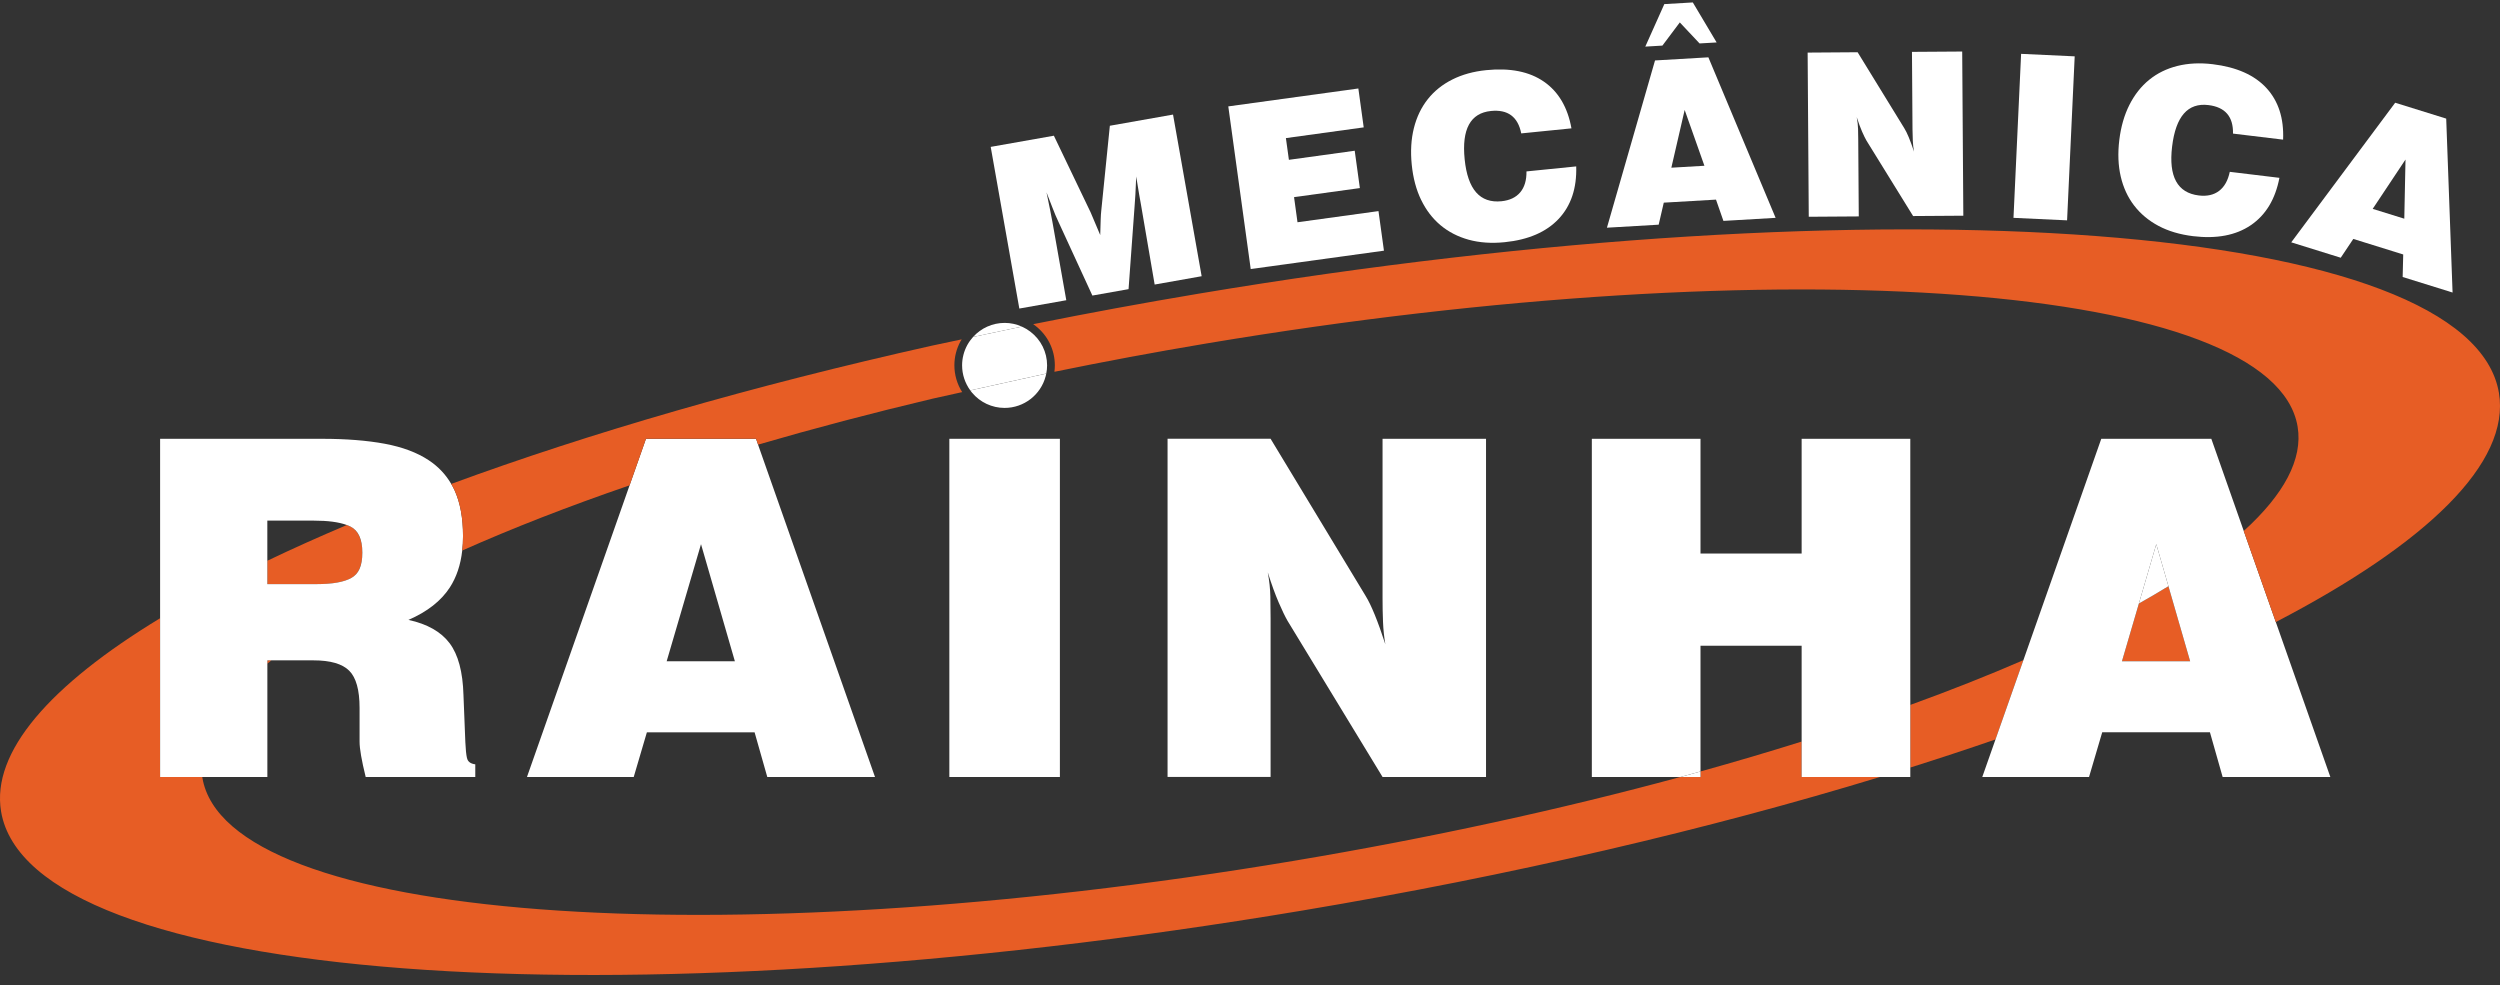 <svg xmlns="http://www.w3.org/2000/svg" width="203" height="80" viewBox="0 0 203 80" fill="none"><rect x="0" y="0" width="203" height="80" fill="#333333" stroke="none"/><path d="M21.707 47.432H25.718C26.991 47.432 27.926 47.267 28.525 46.935C29.123 46.605 29.422 45.916 29.422 44.873C29.422 43.829 29.097 43.072 28.448 42.753C28.36 42.71 28.264 42.669 28.163 42.633C25.894 43.592 23.739 44.559 21.707 45.533V47.433V47.432Z" fill="#E75D25"></path><path d="M21.707 53.619V53.891C21.815 53.8 21.928 53.71 22.04 53.619H21.707Z" fill="#E75D25"></path><path d="M172.302 53.696H177.84L176.077 47.6C175.315 48.069 174.512 48.538 173.677 49.006L172.302 53.696Z" fill="#E75D25"></path><path d="M155.116 57.24V62.325C157.489 61.577 159.796 60.816 162.033 60.042L164.297 53.605C161.456 54.837 158.388 56.054 155.116 57.24Z" fill="#E75D25"></path><path d="M146.292 60.215C143.649 61.045 140.909 61.856 138.08 62.642V63.092H136.443C126.815 65.704 116.216 68.03 105.021 69.906C58.039 77.78 18.378 74.756 16.434 63.154C16.431 63.134 16.431 63.114 16.426 63.093H12.998V50.201C4.057 55.631 -0.721 61.067 0.088 65.895C2.407 79.728 49.69 83.331 105.698 73.945C122.832 71.074 138.799 67.319 152.64 63.095H146.292V60.218V60.215Z" fill="#E75D25"></path><path d="M173.677 49.006C174.512 48.538 175.316 48.068 176.077 47.6L175.09 44.186L173.677 49.006Z" fill="white"></path><path d="M37.92 61.564C37.855 61.284 37.812 60.852 37.786 60.266L37.634 56.446C37.582 54.562 37.206 53.155 36.507 52.227C35.806 51.298 34.693 50.667 33.166 50.336C34.693 49.674 35.814 48.796 36.527 47.7C37.066 46.87 37.401 45.872 37.533 44.706C37.576 44.334 37.598 43.944 37.598 43.537C37.598 42.059 37.368 40.819 36.911 39.813C36.829 39.634 36.738 39.465 36.641 39.298C36.193 38.526 35.584 37.882 34.81 37.37C33.867 36.746 32.677 36.301 31.239 36.032C29.799 35.765 28.1 35.631 26.14 35.631H13.001V63.093H21.71V53.621H25.453C26.829 53.621 27.795 53.902 28.356 54.461C28.916 55.021 29.197 56.027 29.197 57.479V60.229C29.197 60.789 29.362 61.745 29.694 63.095H38.593V62.064C38.211 62.013 37.987 61.848 37.925 61.567L37.92 61.564ZM21.707 47.431V42.275H25.488C26.632 42.275 27.523 42.394 28.163 42.632C28.264 42.669 28.36 42.709 28.448 42.751C29.097 43.07 29.422 43.777 29.422 44.871C29.422 45.965 29.122 46.603 28.524 46.933C27.926 47.265 26.991 47.43 25.718 47.43H21.707V47.431Z" fill="white"></path><path d="M61.558 36.109L61.39 35.631H52.452L51.12 39.414L42.789 63.093H51.458L52.527 59.464H61.273L62.304 63.093H71.051L61.556 36.111L61.558 36.109ZM54.133 53.696L56.922 44.186L59.672 53.696H54.133Z" fill="white"></path><path d="M86.063 35.63H77.087V63.092H86.063V35.63Z" fill="white"></path><path d="M103.172 50.219C103.172 49.66 103.166 49.067 103.153 48.443C103.141 47.819 103.07 47.164 102.943 46.476C103.248 47.444 103.542 48.252 103.821 48.901C104.101 49.55 104.343 50.053 104.548 50.41L112.263 63.09H120.665V35.628H112.263V48.575C112.263 49.237 112.275 49.88 112.301 50.504C112.326 51.128 112.39 51.733 112.491 52.318C111.879 50.433 111.345 49.122 110.886 48.384L103.171 35.627H94.806V63.088H103.172V50.216V50.219Z" fill="white"></path><path d="M138.082 63.092V62.642C137.54 62.793 136.993 62.942 136.444 63.092H138.082Z" fill="white"></path><path d="M146.293 35.63V44.948H138.081V35.63H129.257V63.092H136.443C136.991 62.942 137.538 62.793 138.081 62.642V52.436H146.293V63.092H155.116V35.63H146.293Z" fill="white"></path><path d="M184.797 50.515L182.194 43.119L179.56 35.631H170.623L164.299 53.605L162.034 60.042L160.961 63.091H169.63L170.7 59.462H179.447L180.478 63.091H189.224L184.798 50.515H184.797ZM175.09 44.186L176.077 47.6L177.84 53.696H172.302L173.677 49.006L175.09 44.186Z" fill="white"></path><path d="M86.582 24.375L85.46 18.04C85.373 17.552 85.211 16.746 84.976 15.621C85.156 16.078 85.325 16.507 85.477 16.906C85.629 17.307 85.785 17.675 85.945 18.01L88.701 23.999L91.639 23.479L92.127 16.765C92.149 16.535 92.171 16.218 92.193 15.813C92.215 15.407 92.237 14.914 92.26 14.332C92.353 14.931 92.435 15.421 92.502 15.805C92.57 16.188 92.619 16.465 92.65 16.636L93.758 23.105L97.574 22.429L95.25 9.303L90.12 10.211L89.422 17.114C89.401 17.28 89.386 17.529 89.375 17.857C89.364 18.186 89.351 18.596 89.339 19.088C88.888 18.026 88.628 17.413 88.561 17.249L85.575 11.019L80.445 11.927L82.769 25.054L86.585 24.378L86.582 24.375Z" fill="white"></path><path d="M112.376 20.355L111.933 17.141L105.357 18.047L105.077 16.007L110.421 15.272L110.003 12.24L104.659 12.977L104.415 11.214L110.733 10.343L110.298 7.184L99.737 8.639L101.558 21.846L112.376 20.355Z" fill="white"></path><path d="M115.397 16.231C115.798 17.061 116.323 17.747 116.973 18.29C117.624 18.834 118.388 19.225 119.262 19.467C120.137 19.707 121.11 19.775 122.18 19.666C124.099 19.473 125.559 18.841 126.563 17.773C127.568 16.702 128.042 15.282 127.989 13.512L123.95 13.919C123.959 14.639 123.791 15.205 123.441 15.62C123.092 16.033 122.584 16.273 121.919 16.341C120.173 16.517 119.177 15.381 118.93 12.934C118.683 10.486 119.397 9.179 121.069 9.011C122.435 8.874 123.254 9.481 123.525 10.832L127.602 10.422C127.294 8.714 126.549 7.45 125.367 6.631C124.186 5.812 122.623 5.5 120.681 5.696C119.648 5.8 118.729 6.054 117.926 6.458C117.121 6.862 116.458 7.395 115.934 8.057C115.411 8.718 115.035 9.498 114.809 10.397C114.583 11.296 114.525 12.286 114.633 13.369C114.741 14.452 114.996 15.407 115.397 16.236V16.231Z" fill="white"></path><path d="M135.1 16.455L139.339 16.209L139.941 17.937L144.18 17.689L138.72 4.655L134.388 4.908L130.483 18.489L134.684 18.244L135.099 16.455H135.1ZM136.796 8.929L138.398 13.46L135.713 13.617L136.795 8.929H136.796Z" fill="white"></path><path d="M136.4 1.82L138.004 3.527L139.391 3.447L137.457 0.198L135.143 0.333L133.598 3.785L134.987 3.703L136.4 1.82Z" fill="white"></path><path d="M150.932 17.573L150.889 11.326C150.888 11.054 150.883 10.766 150.874 10.464C150.866 10.161 150.83 9.844 150.765 9.51C150.918 9.979 151.061 10.37 151.199 10.684C151.337 10.999 151.457 11.242 151.556 11.414L155.344 17.543L159.422 17.515L159.331 4.184L155.252 4.212L155.295 10.498C155.296 10.82 155.306 11.131 155.32 11.434C155.334 11.738 155.367 12.03 155.419 12.314C155.116 11.401 154.853 10.766 154.627 10.409L150.839 4.242L146.78 4.271L146.871 17.601L150.932 17.573Z" fill="white"></path><path d="M164.114 4.373L163.495 17.689L167.847 17.892L168.465 4.575L164.114 4.373Z" fill="white"></path><path d="M173.294 16.692C173.811 17.365 174.469 17.915 175.269 18.341C176.071 18.769 177.006 19.045 178.073 19.176C179.987 19.407 181.551 19.111 182.766 18.286C183.979 17.461 184.754 16.18 185.089 14.44L181.058 13.953C180.91 14.657 180.621 15.173 180.189 15.501C179.756 15.83 179.209 15.952 178.546 15.872C176.803 15.662 176.08 14.335 176.376 11.893C176.671 9.45 177.653 8.331 179.321 8.532C180.684 8.697 181.348 9.469 181.32 10.848L185.388 11.339C185.46 9.606 185.009 8.21 184.036 7.151C183.062 6.093 181.606 5.447 179.667 5.213C178.636 5.089 177.683 5.136 176.811 5.353C175.937 5.571 175.173 5.945 174.518 6.477C173.863 7.008 173.327 7.687 172.909 8.514C172.491 9.34 172.217 10.294 172.087 11.374C171.956 12.454 171.996 13.442 172.205 14.34C172.414 15.236 172.777 16.021 173.294 16.694V16.692Z" fill="white"></path><path d="M191.088 19.401L195.141 20.663L195.096 22.492L199.149 23.754L198.632 9.631L194.489 8.342L186.049 19.677L190.068 20.928L191.088 19.401ZM195.327 12.954L195.229 17.758L192.663 16.96L195.327 12.954Z" fill="white"></path><path d="M77.991 27.721C78.021 27.665 78.056 27.611 78.089 27.556L75.662 28.07C61.085 31.328 47.833 35.176 36.639 39.295C36.737 39.462 36.828 39.631 36.91 39.81C37.368 40.816 37.596 42.058 37.596 43.534C37.596 43.941 37.574 44.331 37.532 44.703C41.592 42.894 46.148 41.118 51.122 39.41L52.453 35.627H61.391L61.559 36.104C66.053 34.792 70.794 33.543 75.733 32.37L78.128 31.84C77.719 31.193 77.496 30.439 77.496 29.667C77.496 28.986 77.667 28.312 77.991 27.716V27.721Z" fill="#E75D25"></path><path d="M202.913 31.901C200.595 18.069 153.311 14.465 97.304 23.851C92.796 24.607 88.37 25.424 84.042 26.294L83.952 26.312C83.934 26.316 83.915 26.32 83.894 26.323C83.945 26.358 83.995 26.391 84.044 26.429C85.067 27.21 85.653 28.39 85.653 29.671C85.653 29.843 85.64 30.015 85.618 30.19C89.642 29.365 93.767 28.593 97.98 27.887C144.961 20.013 184.622 23.037 186.566 34.639C187.011 37.294 185.438 40.168 182.192 43.115L184.795 50.511C197.051 44.132 203.866 37.592 202.912 31.898L202.913 31.901Z" fill="#E75D25"></path><path d="M78.923 31.878C79.582 32.669 80.548 33.123 81.575 33.123C83.14 33.123 84.51 32.065 84.908 30.55C84.927 30.478 84.943 30.407 84.958 30.335L78.786 31.701C78.83 31.762 78.874 31.822 78.923 31.88V31.878Z" fill="white"></path><path d="M81.574 26.22C80.586 26.22 79.66 26.645 79.014 27.36L82.975 26.519C82.536 26.323 82.063 26.219 81.574 26.219V26.22Z" fill="white"></path><path d="M78.123 29.672C78.123 30.401 78.359 31.111 78.785 31.699L84.957 30.333C85.002 30.11 85.024 29.887 85.024 29.672C85.024 28.589 84.528 27.589 83.662 26.929C83.446 26.764 83.215 26.629 82.973 26.52L79.013 27.361C78.834 27.561 78.673 27.781 78.541 28.023C78.268 28.526 78.122 29.096 78.122 29.672H78.123Z" fill="white"></path></svg>